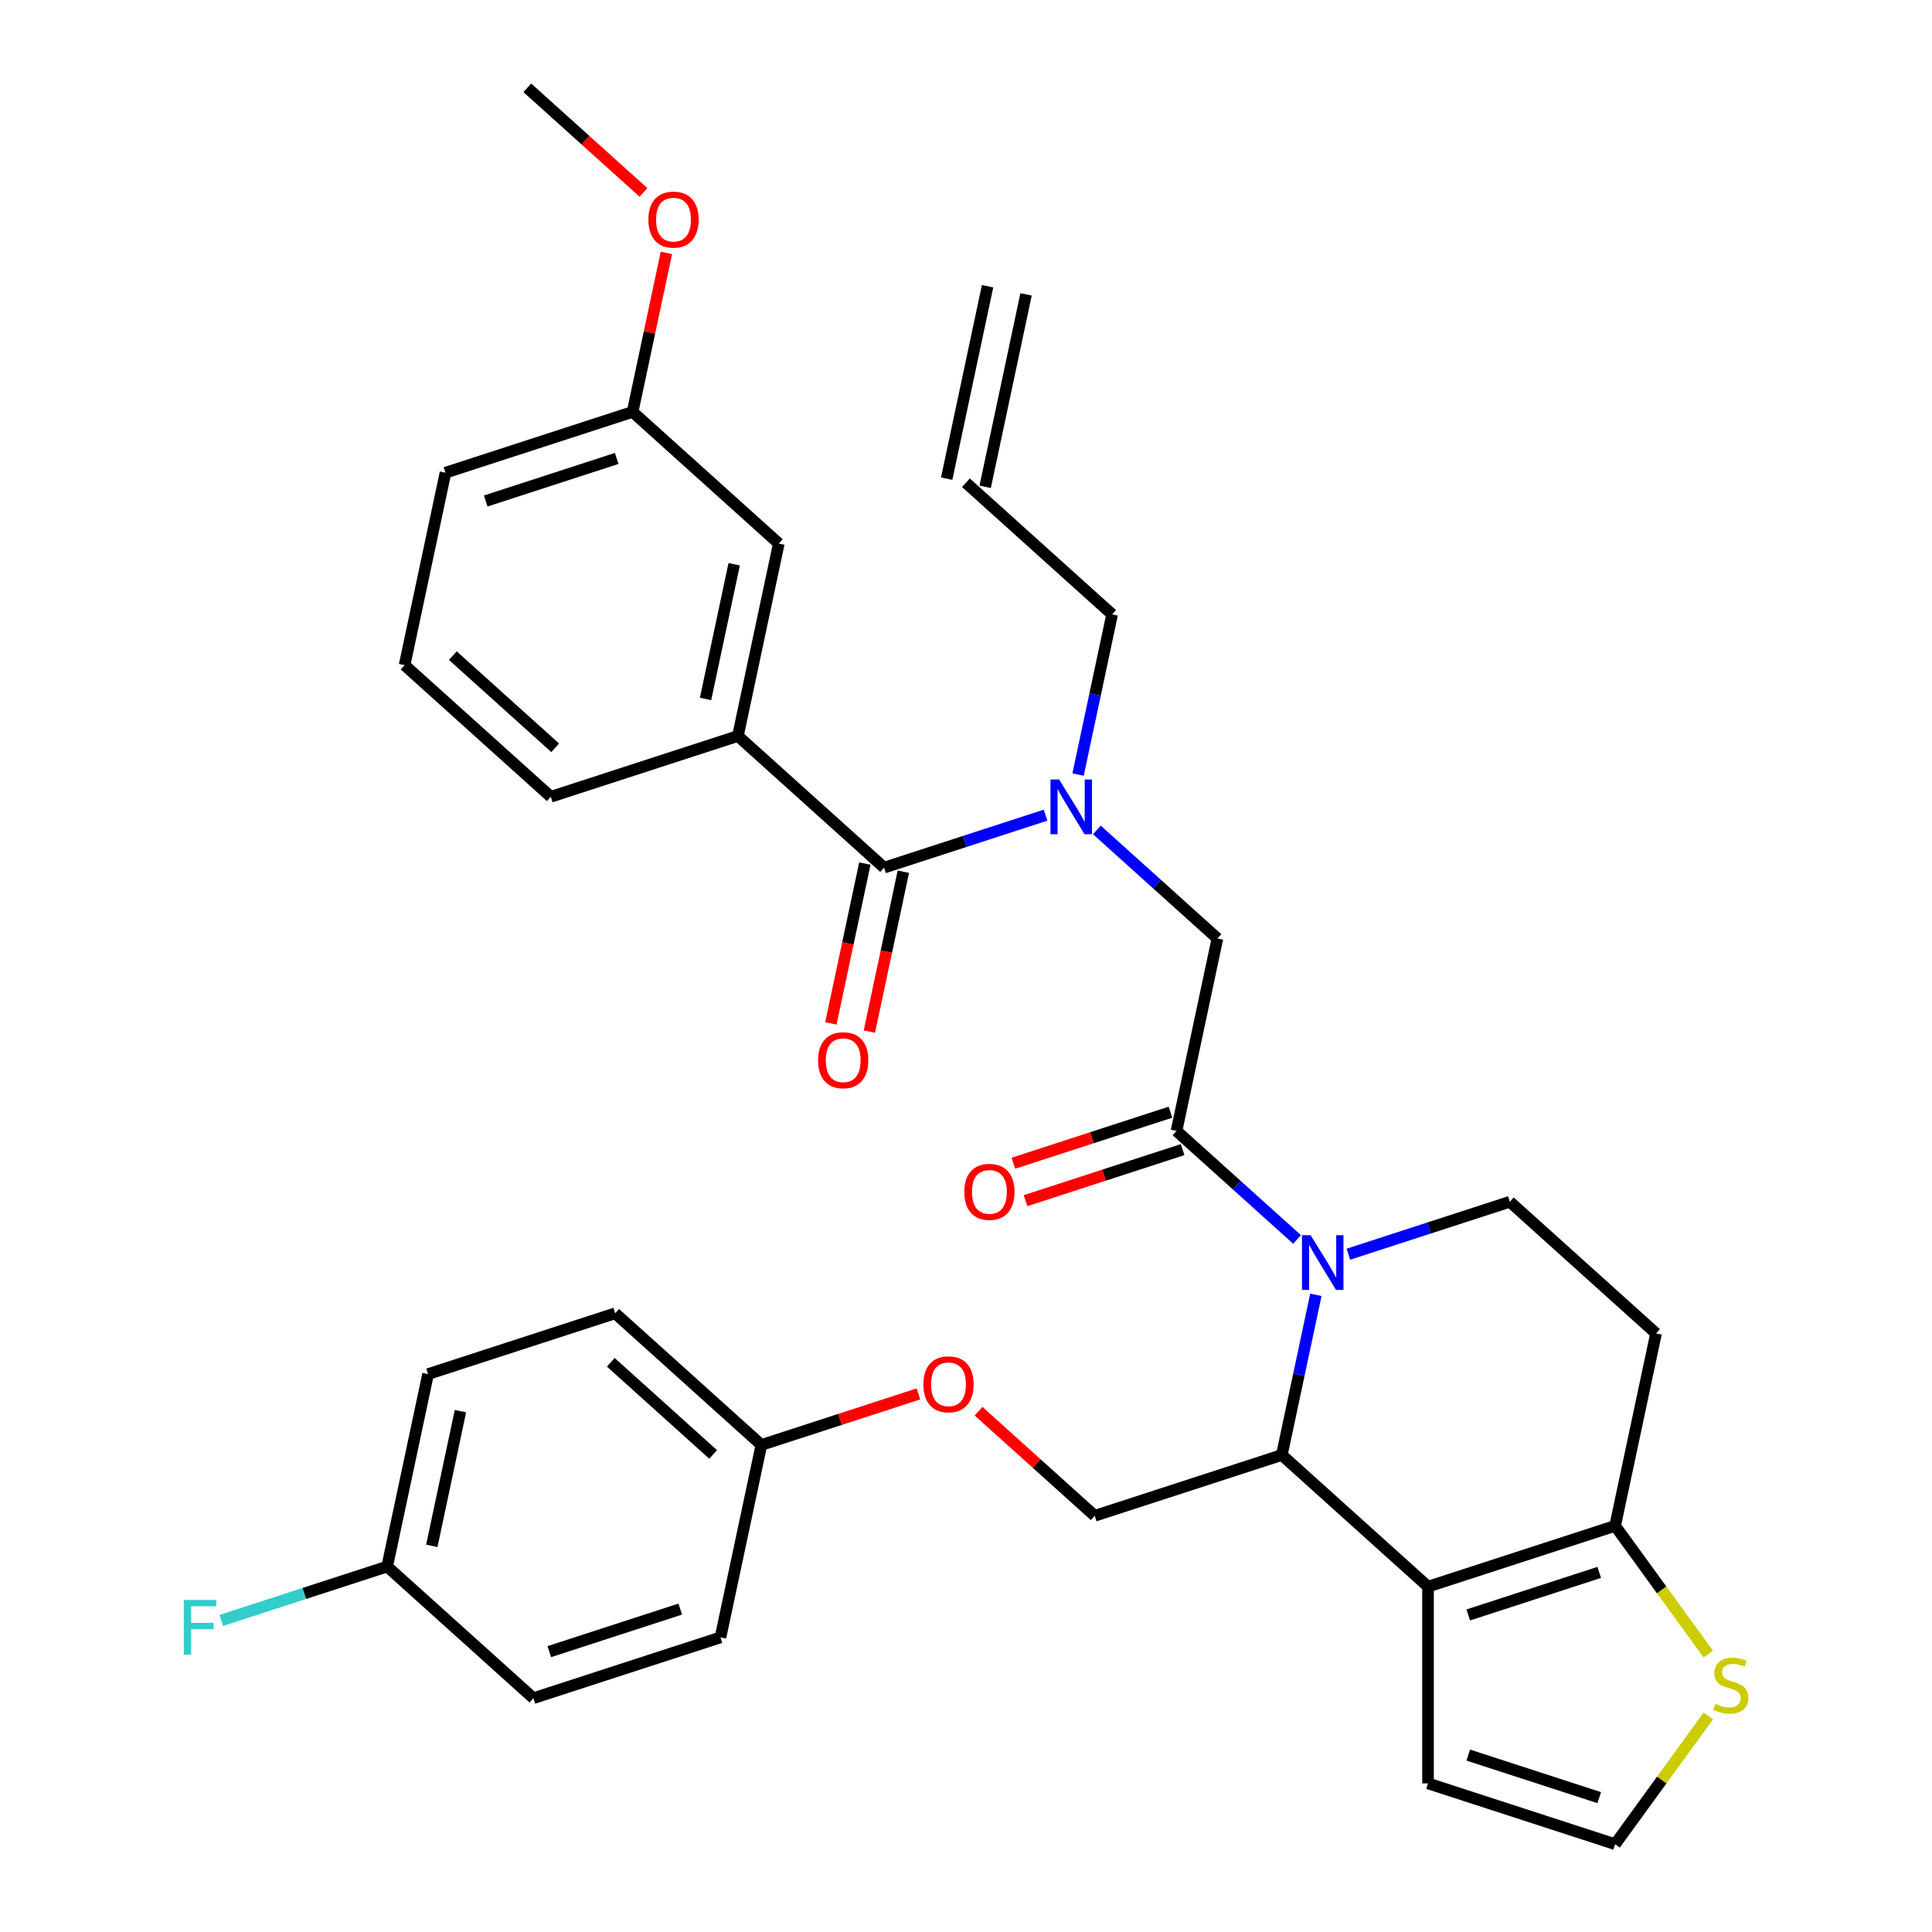 <?xml version='1.0' encoding='iso-8859-1'?>
<svg version='1.1' baseProfile='full'
              xmlns='http://www.w3.org/2000/svg'
                      xmlns:rdkit='http://www.rdkit.org/xml'
                      xmlns:xlink='http://www.w3.org/1999/xlink'
                  xml:space='preserve'
width='1000px' height='1000px' viewBox='0 0 1000 1000'>
<!-- END OF HEADER -->
<rect style='opacity:1.0;fill:#FFFFFF;stroke:none' width='1000' height='1000' x='0' y='0'> </rect>
<path class='bond-1' d='M 681.089,670.206 L 672.279,711.657' style='fill:none;fill-rule:evenodd;stroke:#0000FF;stroke-width:6px;stroke-linecap:butt;stroke-linejoin:miter;stroke-opacity:1' />
<path class='bond-1' d='M 672.279,711.657 L 663.468,753.107' style='fill:none;fill-rule:evenodd;stroke:#000000;stroke-width:6px;stroke-linecap:butt;stroke-linejoin:miter;stroke-opacity:1' />
<path class='bond-2' d='M 671.354,641.538 L 640.159,613.45' style='fill:none;fill-rule:evenodd;stroke:#0000FF;stroke-width:6px;stroke-linecap:butt;stroke-linejoin:miter;stroke-opacity:1' />
<path class='bond-2' d='M 640.159,613.45 L 608.964,585.362' style='fill:none;fill-rule:evenodd;stroke:#000000;stroke-width:6px;stroke-linecap:butt;stroke-linejoin:miter;stroke-opacity:1' />
<path class='bond-8' d='M 697.926,649.184 L 739.707,635.608' style='fill:none;fill-rule:evenodd;stroke:#0000FF;stroke-width:6px;stroke-linecap:butt;stroke-linejoin:miter;stroke-opacity:1' />
<path class='bond-8' d='M 739.707,635.608 L 781.488,622.033' style='fill:none;fill-rule:evenodd;stroke:#000000;stroke-width:6px;stroke-linecap:butt;stroke-linejoin:miter;stroke-opacity:1' />
<path class='bond-0' d='M 739.144,821.246 L 663.468,753.107' style='fill:none;fill-rule:evenodd;stroke:#000000;stroke-width:6px;stroke-linecap:butt;stroke-linejoin:miter;stroke-opacity:1' />
<path class='bond-12' d='M 739.144,821.246 L 739.144,923.078' style='fill:none;fill-rule:evenodd;stroke:#000000;stroke-width:6px;stroke-linecap:butt;stroke-linejoin:miter;stroke-opacity:1' />
<path class='bond-34' d='M 739.144,821.246 L 835.992,789.778' style='fill:none;fill-rule:evenodd;stroke:#000000;stroke-width:6px;stroke-linecap:butt;stroke-linejoin:miter;stroke-opacity:1' />
<path class='bond-34' d='M 759.965,835.895 L 827.758,813.868' style='fill:none;fill-rule:evenodd;stroke:#000000;stroke-width:6px;stroke-linecap:butt;stroke-linejoin:miter;stroke-opacity:1' />
<path class='bond-10' d='M 663.468,753.107 L 566.62,784.575' style='fill:none;fill-rule:evenodd;stroke:#000000;stroke-width:6px;stroke-linecap:butt;stroke-linejoin:miter;stroke-opacity:1' />
<path class='bond-6' d='M 608.964,585.362 L 630.136,485.755' style='fill:none;fill-rule:evenodd;stroke:#000000;stroke-width:6px;stroke-linecap:butt;stroke-linejoin:miter;stroke-opacity:1' />
<path class='bond-14' d='M 605.817,575.677 L 565.166,588.885' style='fill:none;fill-rule:evenodd;stroke:#000000;stroke-width:6px;stroke-linecap:butt;stroke-linejoin:miter;stroke-opacity:1' />
<path class='bond-14' d='M 565.166,588.885 L 524.515,602.094' style='fill:none;fill-rule:evenodd;stroke:#FF0000;stroke-width:6px;stroke-linecap:butt;stroke-linejoin:miter;stroke-opacity:1' />
<path class='bond-14' d='M 612.111,595.046 L 571.46,608.255' style='fill:none;fill-rule:evenodd;stroke:#000000;stroke-width:6px;stroke-linecap:butt;stroke-linejoin:miter;stroke-opacity:1' />
<path class='bond-14' d='M 571.46,608.255 L 530.809,621.463' style='fill:none;fill-rule:evenodd;stroke:#FF0000;stroke-width:6px;stroke-linecap:butt;stroke-linejoin:miter;stroke-opacity:1' />
<path class='bond-3' d='M 457.613,449.084 L 499.394,435.509' style='fill:none;fill-rule:evenodd;stroke:#000000;stroke-width:6px;stroke-linecap:butt;stroke-linejoin:miter;stroke-opacity:1' />
<path class='bond-3' d='M 499.394,435.509 L 541.175,421.933' style='fill:none;fill-rule:evenodd;stroke:#0000FF;stroke-width:6px;stroke-linecap:butt;stroke-linejoin:miter;stroke-opacity:1' />
<path class='bond-7' d='M 457.613,449.084 L 381.937,380.945' style='fill:none;fill-rule:evenodd;stroke:#000000;stroke-width:6px;stroke-linecap:butt;stroke-linejoin:miter;stroke-opacity:1' />
<path class='bond-15' d='M 447.652,446.967 L 438.858,488.337' style='fill:none;fill-rule:evenodd;stroke:#000000;stroke-width:6px;stroke-linecap:butt;stroke-linejoin:miter;stroke-opacity:1' />
<path class='bond-15' d='M 438.858,488.337 L 430.065,529.708' style='fill:none;fill-rule:evenodd;stroke:#FF0000;stroke-width:6px;stroke-linecap:butt;stroke-linejoin:miter;stroke-opacity:1' />
<path class='bond-15' d='M 467.573,451.201 L 458.78,492.572' style='fill:none;fill-rule:evenodd;stroke:#000000;stroke-width:6px;stroke-linecap:butt;stroke-linejoin:miter;stroke-opacity:1' />
<path class='bond-15' d='M 458.78,492.572 L 449.986,533.942' style='fill:none;fill-rule:evenodd;stroke:#FF0000;stroke-width:6px;stroke-linecap:butt;stroke-linejoin:miter;stroke-opacity:1' />
<path class='bond-4' d='M 835.992,789.778 L 857.164,690.172' style='fill:none;fill-rule:evenodd;stroke:#000000;stroke-width:6px;stroke-linecap:butt;stroke-linejoin:miter;stroke-opacity:1' />
<path class='bond-9' d='M 835.992,789.778 L 860.106,822.969' style='fill:none;fill-rule:evenodd;stroke:#000000;stroke-width:6px;stroke-linecap:butt;stroke-linejoin:miter;stroke-opacity:1' />
<path class='bond-9' d='M 860.106,822.969 L 884.221,856.16' style='fill:none;fill-rule:evenodd;stroke:#CCCC00;stroke-width:6px;stroke-linecap:butt;stroke-linejoin:miter;stroke-opacity:1' />
<path class='bond-5' d='M 567.746,429.579 L 598.941,457.667' style='fill:none;fill-rule:evenodd;stroke:#0000FF;stroke-width:6px;stroke-linecap:butt;stroke-linejoin:miter;stroke-opacity:1' />
<path class='bond-5' d='M 598.941,457.667 L 630.136,485.755' style='fill:none;fill-rule:evenodd;stroke:#000000;stroke-width:6px;stroke-linecap:butt;stroke-linejoin:miter;stroke-opacity:1' />
<path class='bond-23' d='M 558.011,400.911 L 566.822,359.46' style='fill:none;fill-rule:evenodd;stroke:#0000FF;stroke-width:6px;stroke-linecap:butt;stroke-linejoin:miter;stroke-opacity:1' />
<path class='bond-23' d='M 566.822,359.46 L 575.633,318.01' style='fill:none;fill-rule:evenodd;stroke:#000000;stroke-width:6px;stroke-linecap:butt;stroke-linejoin:miter;stroke-opacity:1' />
<path class='bond-16' d='M 381.937,380.945 L 403.109,281.339' style='fill:none;fill-rule:evenodd;stroke:#000000;stroke-width:6px;stroke-linecap:butt;stroke-linejoin:miter;stroke-opacity:1' />
<path class='bond-16' d='M 365.191,361.77 L 380.012,292.045' style='fill:none;fill-rule:evenodd;stroke:#000000;stroke-width:6px;stroke-linecap:butt;stroke-linejoin:miter;stroke-opacity:1' />
<path class='bond-29' d='M 381.937,380.945 L 285.089,412.413' style='fill:none;fill-rule:evenodd;stroke:#000000;stroke-width:6px;stroke-linecap:butt;stroke-linejoin:miter;stroke-opacity:1' />
<path class='bond-11' d='M 781.488,622.033 L 857.164,690.172' style='fill:none;fill-rule:evenodd;stroke:#000000;stroke-width:6px;stroke-linecap:butt;stroke-linejoin:miter;stroke-opacity:1' />
<path class='bond-35' d='M 884.221,888.163 L 860.106,921.354' style='fill:none;fill-rule:evenodd;stroke:#CCCC00;stroke-width:6px;stroke-linecap:butt;stroke-linejoin:miter;stroke-opacity:1' />
<path class='bond-35' d='M 860.106,921.354 L 835.992,954.545' style='fill:none;fill-rule:evenodd;stroke:#000000;stroke-width:6px;stroke-linecap:butt;stroke-linejoin:miter;stroke-opacity:1' />
<path class='bond-17' d='M 566.62,784.575 L 536.555,757.504' style='fill:none;fill-rule:evenodd;stroke:#000000;stroke-width:6px;stroke-linecap:butt;stroke-linejoin:miter;stroke-opacity:1' />
<path class='bond-17' d='M 536.555,757.504 L 506.49,730.434' style='fill:none;fill-rule:evenodd;stroke:#FF0000;stroke-width:6px;stroke-linecap:butt;stroke-linejoin:miter;stroke-opacity:1' />
<path class='bond-13' d='M 739.144,923.078 L 835.992,954.545' style='fill:none;fill-rule:evenodd;stroke:#000000;stroke-width:6px;stroke-linecap:butt;stroke-linejoin:miter;stroke-opacity:1' />
<path class='bond-13' d='M 759.965,908.428 L 827.758,930.456' style='fill:none;fill-rule:evenodd;stroke:#000000;stroke-width:6px;stroke-linecap:butt;stroke-linejoin:miter;stroke-opacity:1' />
<path class='bond-21' d='M 403.109,281.339 L 327.433,213.2' style='fill:none;fill-rule:evenodd;stroke:#000000;stroke-width:6px;stroke-linecap:butt;stroke-linejoin:miter;stroke-opacity:1' />
<path class='bond-20' d='M 475.399,721.487 L 434.748,734.695' style='fill:none;fill-rule:evenodd;stroke:#FF0000;stroke-width:6px;stroke-linecap:butt;stroke-linejoin:miter;stroke-opacity:1' />
<path class='bond-20' d='M 434.748,734.695 L 394.097,747.904' style='fill:none;fill-rule:evenodd;stroke:#000000;stroke-width:6px;stroke-linecap:butt;stroke-linejoin:miter;stroke-opacity:1' />
<path class='bond-18' d='M 499.957,249.871 L 575.633,318.01' style='fill:none;fill-rule:evenodd;stroke:#000000;stroke-width:6px;stroke-linecap:butt;stroke-linejoin:miter;stroke-opacity:1' />
<path class='bond-19' d='M 509.917,251.988 L 531.089,152.382' style='fill:none;fill-rule:evenodd;stroke:#000000;stroke-width:6px;stroke-linecap:butt;stroke-linejoin:miter;stroke-opacity:1' />
<path class='bond-19' d='M 489.996,247.754 L 511.168,148.147' style='fill:none;fill-rule:evenodd;stroke:#000000;stroke-width:6px;stroke-linecap:butt;stroke-linejoin:miter;stroke-opacity:1' />
<path class='bond-25' d='M 394.097,747.904 L 372.925,847.51' style='fill:none;fill-rule:evenodd;stroke:#000000;stroke-width:6px;stroke-linecap:butt;stroke-linejoin:miter;stroke-opacity:1' />
<path class='bond-26' d='M 394.097,747.904 L 318.421,679.765' style='fill:none;fill-rule:evenodd;stroke:#000000;stroke-width:6px;stroke-linecap:butt;stroke-linejoin:miter;stroke-opacity:1' />
<path class='bond-26' d='M 369.117,752.818 L 316.144,705.121' style='fill:none;fill-rule:evenodd;stroke:#000000;stroke-width:6px;stroke-linecap:butt;stroke-linejoin:miter;stroke-opacity:1' />
<path class='bond-30' d='M 327.433,213.2 L 336.18,172.05' style='fill:none;fill-rule:evenodd;stroke:#000000;stroke-width:6px;stroke-linecap:butt;stroke-linejoin:miter;stroke-opacity:1' />
<path class='bond-30' d='M 336.18,172.05 L 344.927,130.899' style='fill:none;fill-rule:evenodd;stroke:#FF0000;stroke-width:6px;stroke-linecap:butt;stroke-linejoin:miter;stroke-opacity:1' />
<path class='bond-32' d='M 327.433,213.2 L 230.585,244.668' style='fill:none;fill-rule:evenodd;stroke:#000000;stroke-width:6px;stroke-linecap:butt;stroke-linejoin:miter;stroke-opacity:1' />
<path class='bond-32' d='M 319.199,237.29 L 251.406,259.317' style='fill:none;fill-rule:evenodd;stroke:#000000;stroke-width:6px;stroke-linecap:butt;stroke-linejoin:miter;stroke-opacity:1' />
<path class='bond-22' d='M 200.401,810.839 L 221.573,711.233' style='fill:none;fill-rule:evenodd;stroke:#000000;stroke-width:6px;stroke-linecap:butt;stroke-linejoin:miter;stroke-opacity:1' />
<path class='bond-22' d='M 223.498,800.133 L 238.318,730.408' style='fill:none;fill-rule:evenodd;stroke:#000000;stroke-width:6px;stroke-linecap:butt;stroke-linejoin:miter;stroke-opacity:1' />
<path class='bond-24' d='M 200.401,810.839 L 157.46,824.792' style='fill:none;fill-rule:evenodd;stroke:#000000;stroke-width:6px;stroke-linecap:butt;stroke-linejoin:miter;stroke-opacity:1' />
<path class='bond-24' d='M 157.46,824.792 L 114.519,838.744' style='fill:none;fill-rule:evenodd;stroke:#33CCCC;stroke-width:6px;stroke-linecap:butt;stroke-linejoin:miter;stroke-opacity:1' />
<path class='bond-36' d='M 200.401,810.839 L 276.077,878.978' style='fill:none;fill-rule:evenodd;stroke:#000000;stroke-width:6px;stroke-linecap:butt;stroke-linejoin:miter;stroke-opacity:1' />
<path class='bond-27' d='M 372.925,847.51 L 276.077,878.978' style='fill:none;fill-rule:evenodd;stroke:#000000;stroke-width:6px;stroke-linecap:butt;stroke-linejoin:miter;stroke-opacity:1' />
<path class='bond-27' d='M 352.104,832.861 L 284.31,854.888' style='fill:none;fill-rule:evenodd;stroke:#000000;stroke-width:6px;stroke-linecap:butt;stroke-linejoin:miter;stroke-opacity:1' />
<path class='bond-28' d='M 318.421,679.765 L 221.573,711.233' style='fill:none;fill-rule:evenodd;stroke:#000000;stroke-width:6px;stroke-linecap:butt;stroke-linejoin:miter;stroke-opacity:1' />
<path class='bond-31' d='M 285.089,412.413 L 209.413,344.274' style='fill:none;fill-rule:evenodd;stroke:#000000;stroke-width:6px;stroke-linecap:butt;stroke-linejoin:miter;stroke-opacity:1' />
<path class='bond-31' d='M 287.365,387.057 L 234.392,339.36' style='fill:none;fill-rule:evenodd;stroke:#000000;stroke-width:6px;stroke-linecap:butt;stroke-linejoin:miter;stroke-opacity:1' />
<path class='bond-33' d='M 333.059,99.596 L 302.994,72.525' style='fill:none;fill-rule:evenodd;stroke:#FF0000;stroke-width:6px;stroke-linecap:butt;stroke-linejoin:miter;stroke-opacity:1' />
<path class='bond-33' d='M 302.994,72.525 L 272.929,45.455' style='fill:none;fill-rule:evenodd;stroke:#000000;stroke-width:6px;stroke-linecap:butt;stroke-linejoin:miter;stroke-opacity:1' />
<path class='bond-37' d='M 209.413,344.274 L 230.585,244.668' style='fill:none;fill-rule:evenodd;stroke:#000000;stroke-width:6px;stroke-linecap:butt;stroke-linejoin:miter;stroke-opacity:1' />
<path  class='atom-0' d='M 678.38 639.34
L 687.66 654.34
Q 688.58 655.82, 690.06 658.5
Q 691.54 661.18, 691.62 661.34
L 691.62 639.34
L 695.38 639.34
L 695.38 667.66
L 691.5 667.66
L 681.54 651.26
Q 680.38 649.34, 679.14 647.14
Q 677.94 644.94, 677.58 644.26
L 677.58 667.66
L 673.9 667.66
L 673.9 639.34
L 678.38 639.34
' fill='#0000FF'/>
<path  class='atom-6' d='M 548.2 403.456
L 557.48 418.456
Q 558.4 419.936, 559.88 422.616
Q 561.36 425.296, 561.44 425.456
L 561.44 403.456
L 565.2 403.456
L 565.2 431.776
L 561.32 431.776
L 551.36 415.376
Q 550.2 413.456, 548.96 411.256
Q 547.76 409.056, 547.4 408.376
L 547.4 431.776
L 543.72 431.776
L 543.72 403.456
L 548.2 403.456
' fill='#0000FF'/>
<path  class='atom-10' d='M 887.847 881.882
Q 888.167 882.002, 889.487 882.562
Q 890.807 883.122, 892.247 883.482
Q 893.727 883.802, 895.167 883.802
Q 897.847 883.802, 899.407 882.522
Q 900.967 881.202, 900.967 878.922
Q 900.967 877.362, 900.167 876.402
Q 899.407 875.442, 898.207 874.922
Q 897.007 874.402, 895.007 873.802
Q 892.487 873.042, 890.967 872.322
Q 889.487 871.602, 888.407 870.082
Q 887.367 868.562, 887.367 866.002
Q 887.367 862.442, 889.767 860.242
Q 892.207 858.042, 897.007 858.042
Q 900.287 858.042, 904.007 859.602
L 903.087 862.682
Q 899.687 861.282, 897.127 861.282
Q 894.367 861.282, 892.847 862.442
Q 891.327 863.562, 891.367 865.522
Q 891.367 867.042, 892.127 867.962
Q 892.927 868.882, 894.047 869.402
Q 895.207 869.922, 897.127 870.522
Q 899.687 871.322, 901.207 872.122
Q 902.727 872.922, 903.807 874.562
Q 904.927 876.162, 904.927 878.922
Q 904.927 882.842, 902.287 884.962
Q 899.687 887.042, 895.327 887.042
Q 892.807 887.042, 890.887 886.482
Q 889.007 885.962, 886.767 885.042
L 887.847 881.882
' fill='#CCCC00'/>
<path  class='atom-15' d='M 499.116 616.909
Q 499.116 610.109, 502.476 606.309
Q 505.836 602.509, 512.116 602.509
Q 518.396 602.509, 521.756 606.309
Q 525.116 610.109, 525.116 616.909
Q 525.116 623.789, 521.716 627.709
Q 518.316 631.589, 512.116 631.589
Q 505.876 631.589, 502.476 627.709
Q 499.116 623.829, 499.116 616.909
M 512.116 628.389
Q 516.436 628.389, 518.756 625.509
Q 521.116 622.589, 521.116 616.909
Q 521.116 611.349, 518.756 608.549
Q 516.436 605.709, 512.116 605.709
Q 507.796 605.709, 505.436 608.509
Q 503.116 611.309, 503.116 616.909
Q 503.116 622.629, 505.436 625.509
Q 507.796 628.389, 512.116 628.389
' fill='#FF0000'/>
<path  class='atom-16' d='M 423.441 548.771
Q 423.441 541.971, 426.801 538.171
Q 430.161 534.371, 436.441 534.371
Q 442.721 534.371, 446.081 538.171
Q 449.441 541.971, 449.441 548.771
Q 449.441 555.651, 446.041 559.571
Q 442.641 563.451, 436.441 563.451
Q 430.201 563.451, 426.801 559.571
Q 423.441 555.691, 423.441 548.771
M 436.441 560.251
Q 440.761 560.251, 443.081 557.371
Q 445.441 554.451, 445.441 548.771
Q 445.441 543.211, 443.081 540.411
Q 440.761 537.571, 436.441 537.571
Q 432.121 537.571, 429.761 540.371
Q 427.441 543.171, 427.441 548.771
Q 427.441 554.491, 429.761 557.371
Q 432.121 560.251, 436.441 560.251
' fill='#FF0000'/>
<path  class='atom-18' d='M 477.944 716.516
Q 477.944 709.716, 481.304 705.916
Q 484.664 702.116, 490.944 702.116
Q 497.224 702.116, 500.584 705.916
Q 503.944 709.716, 503.944 716.516
Q 503.944 723.396, 500.544 727.316
Q 497.144 731.196, 490.944 731.196
Q 484.704 731.196, 481.304 727.316
Q 477.944 723.436, 477.944 716.516
M 490.944 727.996
Q 495.264 727.996, 497.584 725.116
Q 499.944 722.196, 499.944 716.516
Q 499.944 710.956, 497.584 708.156
Q 495.264 705.316, 490.944 705.316
Q 486.624 705.316, 484.264 708.116
Q 481.944 710.916, 481.944 716.516
Q 481.944 722.236, 484.264 725.116
Q 486.624 727.996, 490.944 727.996
' fill='#FF0000'/>
<path  class='atom-25' d='M 95.133 828.147
L 111.973 828.147
L 111.973 831.387
L 98.933 831.387
L 98.933 839.987
L 110.533 839.987
L 110.533 843.267
L 98.933 843.267
L 98.933 856.467
L 95.133 856.467
L 95.133 828.147
' fill='#33CCCC'/>
<path  class='atom-31' d='M 335.605 113.673
Q 335.605 106.873, 338.965 103.073
Q 342.325 99.273, 348.605 99.273
Q 354.885 99.273, 358.245 103.073
Q 361.605 106.873, 361.605 113.673
Q 361.605 120.553, 358.205 124.473
Q 354.805 128.353, 348.605 128.353
Q 342.365 128.353, 338.965 124.473
Q 335.605 120.593, 335.605 113.673
M 348.605 125.153
Q 352.925 125.153, 355.245 122.273
Q 357.605 119.353, 357.605 113.673
Q 357.605 108.113, 355.245 105.313
Q 352.925 102.473, 348.605 102.473
Q 344.285 102.473, 341.925 105.273
Q 339.605 108.073, 339.605 113.673
Q 339.605 119.393, 341.925 122.273
Q 344.285 125.153, 348.605 125.153
' fill='#FF0000'/>
</svg>
